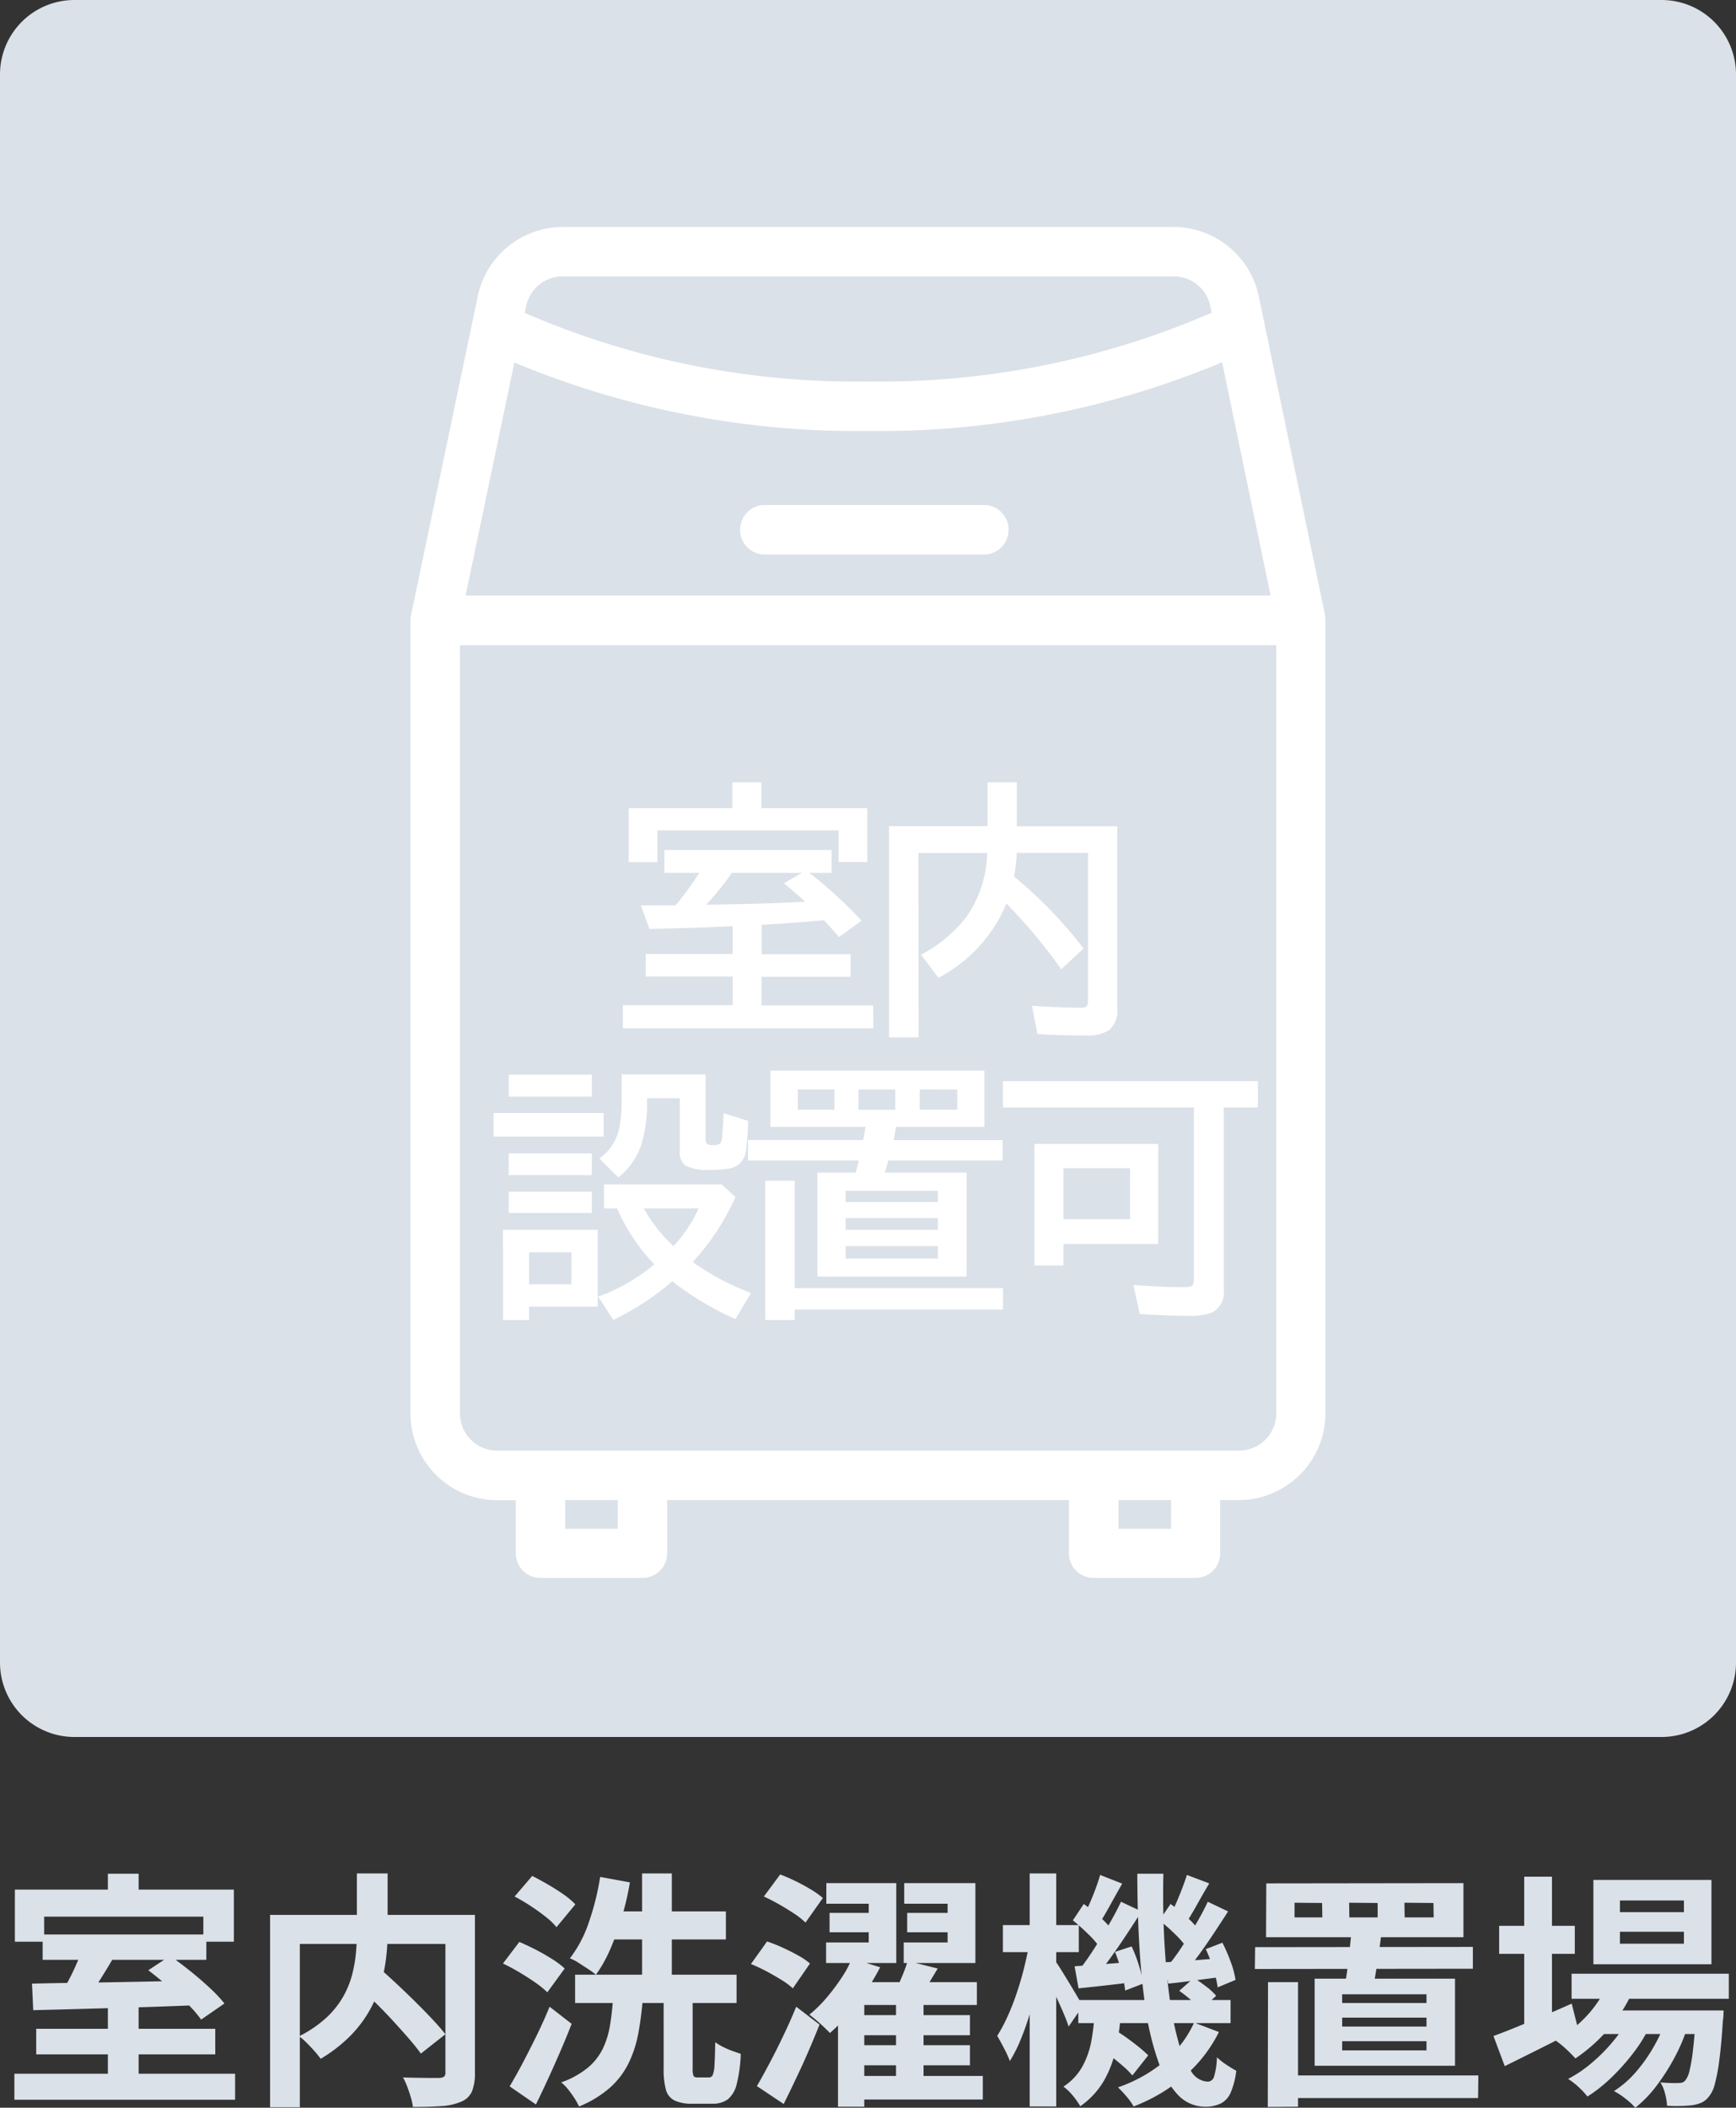 <svg xmlns="http://www.w3.org/2000/svg" width="70" height="84.94" viewBox="0 0 70 84.94">
  <rect x="0" y="0" width="70" height="84.94" fill="#333333" stroke="none"/>
  <g id="グループ_3604" data-name="グループ 3604" transform="translate(-975 -1438)">
    <path id="パス_3660" data-name="パス 3660" d="M-30.65-3.15h1.24V-.03h-1.24Zm-2.63-2.89h6.6v1.02h-6.6ZM-34.42-.43h8.9V.62h-8.9Zm.88-1.81h7.22v1.03h-7.22Zm1.86-3.21,1.28.3q-.19.33-.4.67t-.405.635q-.2.3-.37.525l-.98-.3q.15-.25.32-.57t.315-.655Q-31.77-5.18-31.68-5.45Zm-2.03,1.39q.84-.02,1.935-.035t2.31-.04q1.215-.025,2.405-.045l-.05.99q-1.17.05-2.36.085l-2.27.065q-1.08.03-1.92.05Zm4.69-.54.88-.58q.38.27.8.605t.79.68a5.709,5.709,0,0,1,.6.635l-.94.65a4.588,4.588,0,0,0-.555-.64q-.355-.35-.77-.7T-29.02-4.6Zm-1.63-3.89h1.24v1.4h-1.24Zm-3.75.64h8.83v2.1H-26.8V-6.76h-6.42v1.01H-34.4Zm13.77,3.8.91-.65q.33.29.705.64t.745.715q.37.365.69.705t.54.62l-.99.78q-.2-.28-.505-.63t-.66-.735q-.355-.385-.73-.75T-20.63-4.05Zm.02-4.45h1.24v2.4a8.584,8.584,0,0,1-.065,1.035,6.38,6.38,0,0,1-.23,1.08,5.029,5.029,0,0,1-.47,1.07,4.9,4.9,0,0,1-.78,1,6.017,6.017,0,0,1-1.155.885,3.351,3.351,0,0,0-.24-.3q-.15-.17-.315-.335a2.765,2.765,0,0,0-.315-.275,4.7,4.7,0,0,0,1.08-.73,3.6,3.6,0,0,0,.68-.835,3.674,3.674,0,0,0,.37-.885,5.325,5.325,0,0,0,.16-.885q.04-.435.04-.825Zm-3.5,1.67h7.59v1.17h-6.39V.92h-1.2Zm7.07,0h1.19V-.47a1.931,1.931,0,0,1-.12.755A.8.8,0,0,1-16.41.7a2.35,2.35,0,0,1-.79.175q-.48.035-1.15.035a2.382,2.382,0,0,0-.085-.39Q-18.5.3-18.58.09a2.764,2.764,0,0,0-.17-.37q.3.01.6.015t.535.005h.325a.358.358,0,0,0,.2-.055A.219.219,0,0,0-17.04-.49Zm5.23,2.41H-5.3v1.14h-6.51Zm1.18-2.55h4.9v1.13h-4.9ZM-9.11-8.5h1.2v4.68h-1.2Zm-1.69.14,1.2.22a11.839,11.839,0,0,1-.325,1.4,11.113,11.113,0,0,1-.465,1.285,5.5,5.5,0,0,1-.58,1.035,3.485,3.485,0,0,0-.31-.225q-.19-.125-.385-.25a1.926,1.926,0,0,0-.355-.185,4.941,4.941,0,0,0,.765-1.455A10.515,10.515,0,0,0-10.8-8.36Zm2.56,4.69h1.17V-.64a.76.76,0,0,0,.035.3q.035.06.165.06h.46a.16.16,0,0,0,.15-.1,1.244,1.244,0,0,0,.07-.405q.02-.3.03-.915a2.151,2.151,0,0,0,.305.185,3.192,3.192,0,0,0,.38.165q.195.07.345.12A5.753,5.753,0,0,1-5.295-.01a1.123,1.123,0,0,1-.36.615A1.04,1.04,0,0,1-6.29.78h-.79A1.63,1.63,0,0,1-7.8.65.678.678,0,0,1-8.15.21a3.126,3.126,0,0,1-.09-.84Zm-2.04.21h1.2a13.555,13.555,0,0,1-.18,1.395A4.735,4.735,0,0,1-9.645-.87a3.255,3.255,0,0,1-.745.99,4.368,4.368,0,0,1-1.26.77,2.9,2.9,0,0,0-.185-.33A4.116,4.116,0,0,0-12.09.205a1.752,1.752,0,0,0-.28-.285A3.573,3.573,0,0,0-11.3-.67a2.336,2.336,0,0,0,.605-.765,3.443,3.443,0,0,0,.29-.935Q-10.32-2.88-10.28-3.46Zm-3.97-4.11.71-.83q.3.15.635.345t.63.4a3.266,3.266,0,0,1,.475.4l-.76.92a2.761,2.761,0,0,0-.445-.425q-.285-.225-.615-.44T-14.25-7.57Zm-.47,2.7.66-.87q.31.13.66.31t.665.38a3.356,3.356,0,0,1,.505.38l-.7.96a3.627,3.627,0,0,0-.48-.39q-.3-.21-.645-.415T-14.72-4.87Zm.27,4.95q.24-.4.515-.92t.565-1.11q.29-.59.53-1.18l.89.69q-.21.54-.45,1.095t-.49,1.1Q-13.14.3-13.39.81Zm12.9-6.99H.52v.78H-1.55Zm-.13-1.2H1.14v3.22H-1.69v-.83H.03V-7.28H-1.68Zm3.26,1.2H3.67v.78H1.58ZM-.58-2.79H4.11v.81H-.58Zm0,1.21H4.11v.81H-.58ZM-.67-.34h5.3V.61H-.67ZM1.46-8.11H4.33v3.22H1.44v-.83H3.21V-7.28H1.46ZM-.65-5.07l1.14.35a9.4,9.4,0,0,1-.565.955,10.073,10.073,0,0,1-.7.92,7.3,7.3,0,0,1-.76.775q-.16-.17-.4-.385t-.43-.355a5.085,5.085,0,0,0,.68-.665,8.125,8.125,0,0,0,.605-.8A4.336,4.336,0,0,0-.65-5.07Zm.5.95H4.39v.92H-.15V.9H-1.21V-3.43l.65-.69ZM1.6-4.97l1.21.3q-.23.39-.45.745t-.4.605l-.94-.29q.16-.29.325-.675A6.545,6.545,0,0,0,1.6-4.97Zm-.47,1.5H2.24V-.03H1.13ZM-4.2-7.57l.66-.89q.29.11.62.27t.625.34a3.346,3.346,0,0,1,.475.34l-.7.99a3.007,3.007,0,0,0-.455-.36q-.285-.19-.61-.375T-4.2-7.57Zm-.52,2.72.65-.91a6.484,6.484,0,0,1,.63.25q.33.15.625.315a2.712,2.712,0,0,1,.475.325l-.69,1a2.942,2.942,0,0,0-.46-.34q-.29-.18-.61-.35A6.362,6.362,0,0,0-4.72-4.85ZM-4.48.07q.22-.38.5-.905t.56-1.115q.285-.59.525-1.18l.94.72q-.21.53-.45,1.085T-2.9-.24Q-3.15.29-3.4.79ZM8.48-3.4h6.14v.93H8.48ZM9.3-1.5l.6-.72a5.5,5.5,0,0,1,.515.33q.265.19.5.38a4.984,4.984,0,0,1,.385.34l-.64.81a3.211,3.211,0,0,0-.37-.37q-.23-.2-.49-.405T9.3-1.5Zm3.25-2.27.59-.52q.24.15.5.35a2.479,2.479,0,0,1,.4.37L13.42-3a2.761,2.761,0,0,0-.385-.39A5.958,5.958,0,0,0,12.55-3.77Zm-3.41.86H10.2a10.634,10.634,0,0,1-.2,1.46,4.384,4.384,0,0,1-.485,1.3A3.244,3.244,0,0,1,8.56.88a3.179,3.179,0,0,0-.3-.425A2.108,2.108,0,0,0,7.88.09a2.308,2.308,0,0,0,.77-.82,3.436,3.436,0,0,0,.36-1.04A9.175,9.175,0,0,0,9.14-2.91Zm1.72-5.58h1.05q-.03,1.37.035,2.62t.205,2.3a13.076,13.076,0,0,0,.36,1.83,4.173,4.173,0,0,0,.515,1.2.823.823,0,0,0,.665.43.27.27,0,0,0,.26-.19,2.974,2.974,0,0,0,.12-.79,2.879,2.879,0,0,0,.39.305q.22.145.39.235a3.2,3.2,0,0,1-.225.88.884.884,0,0,1-.39.435A1.4,1.4,0,0,1,13.6.9a1.508,1.508,0,0,1-1.125-.5,3.818,3.818,0,0,1-.79-1.38,11,11,0,0,1-.49-2.07q-.175-1.185-.255-2.57T10.86-8.49Zm2.29,6,1,.38a5.692,5.692,0,0,1-1.41,1.8A6.954,6.954,0,0,1,10.71.89a2.356,2.356,0,0,0-.285-.4A4.458,4.458,0,0,0,10.08.12,5.932,5.932,0,0,0,11.955-.93,4.371,4.371,0,0,0,13.15-2.49Zm-1.4-4.12.45-.66a7.36,7.36,0,0,1,.645.52,3.007,3.007,0,0,1,.495.54l-.46.74a3.5,3.5,0,0,0-.49-.575A7.212,7.212,0,0,0,11.75-6.61Zm1.87,1.16.67-.26a6.708,6.708,0,0,1,.34.785,3.543,3.543,0,0,1,.19.715l-.72.3a4.551,4.551,0,0,0-.175-.745A6.089,6.089,0,0,0,13.62-5.45Zm-1.69.53q.46-.02,1.03-.065l1.2-.095.02.76q-.55.07-1.07.14t-1,.12Zm.93-3.52.9.34q-.25.42-.495.86t-.445.74l-.64-.29q.12-.23.245-.515t.24-.585Q12.78-8.19,12.86-8.44Zm.84,1.08.82.39q-.27.42-.575.88t-.61.88q-.305.42-.575.74l-.63-.35a8.918,8.918,0,0,0,.56-.775q.29-.445.56-.91T13.7-7.36Zm-5.44.75.44-.66a7.36,7.36,0,0,1,.645.52,3.408,3.408,0,0,1,.505.54l-.47.74a3.5,3.5,0,0,0-.49-.575A8.266,8.266,0,0,0,8.26-6.61Zm1.7,1.27.67-.22a5.833,5.833,0,0,1,.3.785,3.907,3.907,0,0,1,.16.715l-.72.28a4.927,4.927,0,0,0-.145-.75A6.6,6.6,0,0,0,9.96-5.34Zm-1.63.58q.45-.03,1.035-.075L10.58-4.93l.02.82q-.55.07-1.085.13T8.49-3.87ZM9.36-8.44l.89.35q-.24.42-.485.865T9.32-6.47l-.64-.28q.12-.23.25-.525t.245-.605Q9.29-8.19,9.36-8.44Zm.84,1.08.83.39q-.28.44-.6.925t-.64.93q-.32.445-.61.785l-.62-.34q.28-.36.58-.83t.585-.96Q10.01-6.95,10.2-7.36Zm-4.76.94H8.5v1.09H5.44ZM6.52-8.5H7.59V.89H6.52ZM6.5-5.66l.62.21q-.09.58-.23,1.215T6.57-2.99q-.18.61-.395,1.14a5.777,5.777,0,0,1-.455.91,4.291,4.291,0,0,0-.235-.515q-.155-.3-.275-.5a6.439,6.439,0,0,0,.41-.765,9.528,9.528,0,0,0,.37-.94q.17-.5.3-1.02T6.5-5.66ZM7.53-5q.08.1.24.355t.345.56q.185.305.335.56t.21.365l-.57.83q-.07-.22-.2-.525t-.28-.63q-.15-.325-.29-.61T7.1-4.56Zm14.1-2.32.01.59h1.17l-.01-.58Zm-2.23,0,.01.59h1.14v-.58Zm-2.2,0v.59h1.12l-.01-.58ZM16.06-8.1l7.95-.01v2.18H16.05Zm-.45,2.57,8.78-.01v.88l-8.79.01Zm1,5.17h8L24.6.55H16.61Zm-.48-3.76h1.21V.9L16.12.91Zm2.99,1.43v.36h3.4v-.36Zm0,.95v.37h3.4v-.37Zm0-1.89v.35h3.4v-.35Zm-1.11-.63h5.66V-.75H18.01Zm1.48-1.86,1.21.07q-.07.54-.16,1.135t-.17,1H19.21q.09-.44.16-1.055T19.49-6.12Zm8.88,1.66h6.34v1.01H28.37Zm1.09,1.48h4.11v.95H29.46Zm.38-1.11,1.03.26a5.984,5.984,0,0,1-1,1.585,6.755,6.755,0,0,1-1.345,1.2q-.09-.1-.235-.245t-.3-.275a3.216,3.216,0,0,0-.275-.21,4.966,4.966,0,0,0,1.265-.985A4.431,4.431,0,0,0,29.84-4.09Zm3.55,1.11H34.5l-.005.155a1.839,1.839,0,0,1-.025.265q-.06.97-.145,1.6a7.127,7.127,0,0,1-.185.97A1.24,1.24,0,0,1,33.9.5.81.81,0,0,1,33.6.74a1.5,1.5,0,0,1-.365.1q-.17.02-.435.03A5.655,5.655,0,0,1,32.22.86a2.477,2.477,0,0,0-.08-.485,1.472,1.472,0,0,0-.19-.455q.24.02.43.025t.29,0a.572.572,0,0,0,.165-.02.276.276,0,0,0,.125-.09.985.985,0,0,0,.165-.385,6.526,6.526,0,0,0,.14-.835q.065-.55.125-1.43ZM30.32-6.15v.48H32.9v-.48Zm0-1.26v.47H32.9v-.47Zm-1.07-.83h4.76v3.4H29.25Zm-3.8,1.85H28.5v1.13H25.45Zm1.01-1.98h1.12v6.22H26.46ZM25.22-1.95q.39-.14.905-.35t1.1-.455q.58-.245,1.15-.5l.26,1.03q-.75.39-1.53.78t-1.43.71Zm7.02-.83.81.44a6.841,6.841,0,0,1-.51,1.225A8.434,8.434,0,0,1,31.8.05a4.774,4.774,0,0,1-.86.89,3.028,3.028,0,0,0-.39-.36,3,3,0,0,0-.47-.31,4.066,4.066,0,0,0,.91-.8,6.393,6.393,0,0,0,.745-1.08A6.3,6.3,0,0,0,32.24-2.78Zm-1.51.01.78.46a6.075,6.075,0,0,1-.655,1.05,8.609,8.609,0,0,1-.885.99,5.981,5.981,0,0,1-.96.76,3.278,3.278,0,0,0-.355-.38,2.773,2.773,0,0,0-.425-.33A5.133,5.133,0,0,0,29.2-.88a6.68,6.68,0,0,0,.885-.905A5.257,5.257,0,0,0,30.73-2.77Z" transform="translate(1010 1522)" fill="#dbe1e8"/>
    <path id="パス_3570" data-name="パス 3570" d="M428,0h64a3,3,0,0,1,3,3V67a3,3,0,0,1-3,3H428a3,3,0,0,1-3-3V3a3,3,0,0,1,3-3" transform="translate(550 1438)" fill="#dbe1e8"/>
    <path id="パス_3571" data-name="パス 3571" d="M478.432,24.8h0l-2.677-12.868a3.513,3.513,0,0,0-3.424-2.785H447.689a3.513,3.513,0,0,0-3.423,2.782l-2.693,12.869a.95.95,0,0,0-.022.206V56.958a3.5,3.5,0,0,0,3.5,3.5h.747V62.6a.99.99,0,0,0,.99.99h4.123a.99.99,0,0,0,.99-.99V60.453h16.2V62.6a.99.99,0,0,0,.99.99h4.119a.99.99,0,0,0,.99-.99V60.453h.744a3.5,3.5,0,0,0,3.5-3.5V25a.992.992,0,0,0-.021-.2M447.689,11.136h24.642a1.509,1.509,0,0,1,1.472,1.2l.056.264A33.489,33.489,0,0,1,460,15.374a33.528,33.528,0,0,1-13.84-2.764l.058-.283a1.511,1.511,0,0,1,1.471-1.191m-1.948,3.473A35.937,35.937,0,0,0,460,17.37,35.9,35.9,0,0,0,474.279,14.6l1.955,9.4h-32.46Zm4.171,47h-2.121V60.453h2.121Zm22.308,0H470.1V60.453h2.121Zm4.242-4.65a1.5,1.5,0,0,1-1.5,1.5H445.047a1.5,1.5,0,0,1-1.5-1.5V26h32.915Z" transform="translate(550 1438)" fill="#fff"/>
    <path id="パス_3572" data-name="パス 3572" d="M464.753,20.352h-8.994a1,1,0,0,0,0,1.993h8.994a1,1,0,0,0,0-1.993" transform="translate(550 1438)" fill="#fff"/>
    <path id="パス_3573" data-name="パス 3573" d="M460.208,40.52h-4.5V39.363H459.3v-.909h-3.588V37.27q1.141-.069,1.912-.131c.134-.015.335-.032.6-.053q.3.317.608.676l.908-.66a17.675,17.675,0,0,0-2.109-1.929h.9v-.919h-6.741v.919h1.406a12.331,12.331,0,0,1-.952,1.311h-1.406l.349.951q1.839-.036,2.943-.09l.412-.021v1.12h-3.507v.909h3.508V40.51h-4.427v.93h10.1Zm-6.028-4.073-.707.016a11.721,11.721,0,0,0,1.041-1.29h2.828l-.73.424q.455.375.856.74-1.332.078-3.281.11" transform="translate(550 1438)" fill="#fff"/>
    <path id="パス_3574" data-name="パス 3574" d="M451.507,33.466h7.308v1.273h1.157V32.568H455.7V31.527h-1.168v1.041H450.35V34.74h1.157Z" transform="translate(550 1438)" fill="#fff"/>
    <path id="パス_3575" data-name="パス 3575" d="M462.034,34.375h2.773a4.7,4.7,0,0,1-.848,2.589,5.765,5.765,0,0,1-1.818,1.511l.7.93a5.965,5.965,0,0,0,2.74-2.991,21.174,21.174,0,0,1,2.209,2.647l.9-.834a17.279,17.279,0,0,0-2.8-2.9,7.816,7.816,0,0,0,.106-.876v-.08h2.874v5.94a.572.572,0,0,1-.027.2c-.026.067-.108.1-.249.1q-.792,0-1.98-.074l.217,1.132q.761.057,1.928.058a1.65,1.65,0,0,0,.956-.207,1.012,1.012,0,0,0,.338-.871V33.3H466V31.527h-1.178v1.765h-3.973v8.516h1.189Z" transform="translate(550 1438)" fill="#fff"/>
    <rect id="長方形_1305" data-name="長方形 1305" width="3.354" height="0.888" transform="translate(995.511 1481.307)" fill="#fff"/>
    <path id="パス_3576" data-name="パス 3576" d="M445.284,53.2h1.05v-.544H449.1V49.562h-3.818Zm1.05-2.732h1.707v1.29h-1.707Z" transform="translate(550 1438)" fill="#fff"/>
    <path id="パス_3577" data-name="パス 3577" d="M449.932,47.449a2.829,2.829,0,0,0,.925-1.305,5.76,5.76,0,0,0,.232-1.775v-.11h1.321V46.38a.676.676,0,0,0,.216.581,1.813,1.813,0,0,0,.99.185,4.2,4.2,0,0,0,.776-.052.809.809,0,0,0,.692-.766,9.528,9.528,0,0,0,.079-1.157l-.99-.311c0,.221-.019.535-.058.94a.5.5,0,0,1-.074.283.479.479,0,0,1-.3.064.4.4,0,0,1-.237-.053c-.035-.028-.053-.1-.053-.216V43.3h-3.385v1.025a5.9,5.9,0,0,1-.074,1.02,1.989,1.989,0,0,1-.824,1.342Z" transform="translate(550 1438)" fill="#fff"/>
    <rect id="長方形_1306" data-name="長方形 1306" width="4.438" height="0.95" transform="translate(994.902 1482.855)" fill="#fff"/>
    <rect id="長方形_1307" data-name="長方形 1307" width="3.354" height="0.856" transform="translate(995.511 1486.025)" fill="#fff"/>
    <path id="パス_3578" data-name="パス 3578" d="M454.662,48.247l-.566-.517h-4.743V48.7h.529a7.788,7.788,0,0,0,1.5,2.252,7.276,7.276,0,0,1-2.263,1.3l.612.941a11.013,11.013,0,0,0,2.378-1.556,12.306,12.306,0,0,0,2.545,1.522l.629-1.051a10.364,10.364,0,0,1-2.35-1.247,9.816,9.816,0,0,0,1.722-2.615m-2.562,1.912a6.021,6.021,0,0,1-1.131-1.458h2.209a5.652,5.652,0,0,1-1.014,1.516Z" transform="translate(550 1438)" fill="#fff"/>
    <rect id="長方形_1308" data-name="長方形 1308" width="3.354" height="0.877" transform="translate(995.511 1484.479)" fill="#fff"/>
    <path id="パス_3579" data-name="パス 3579" d="M461.126,45.416h3.567V43.144h-8.627v2.272H459.9q-.069.391-.094.528h-4.646v.825h4.47c-.042.17-.084.332-.127.486h-1.543v4.19h6.017v-4.19h-3.3c.059-.2.1-.321.11-.369s.024-.092.031-.116h4.613v-.824h-4.4q.053-.253.1-.529m.956-1.51H463.6v.813h-1.516Zm-3.439.813h-1.479v-.813h1.479Zm4.169,6h-3.719v-.5h3.719Zm0-1.162h-3.719V49.09h3.719Zm0-1.115h-3.719v-.454h3.719Zm-3.2-4.533H461.1v.813h-1.485Z" transform="translate(550 1438)" fill="#fff"/>
    <path id="パス_3580" data-name="パス 3580" d="M457.043,47.582h-1.189V53.2h1.189v-.424h8.4v-.867h-8.4Z" transform="translate(550 1438)" fill="#fff"/>
    <path id="パス_3581" data-name="パス 3581" d="M465.441,44.632h7.7v6.857c0,.176-.023.286-.069.328a.825.825,0,0,1-.4.053q-.857,0-1.971-.085l.258,1.168q1.121.073,1.918.073a2.477,2.477,0,0,0,1.02-.141.919.919,0,0,0,.449-.914V44.632h1.373V43.57H465.44Z" transform="translate(550 1438)" fill="#fff"/>
    <path id="パス_3582" data-name="パス 3582" d="M471.7,46.1h-4.988v4.9h1.168v-.867H471.7Zm-1.132,3.032h-2.687V47.08h2.687Z" transform="translate(550 1438)" fill="#fff"/>
  </g>
</svg>
